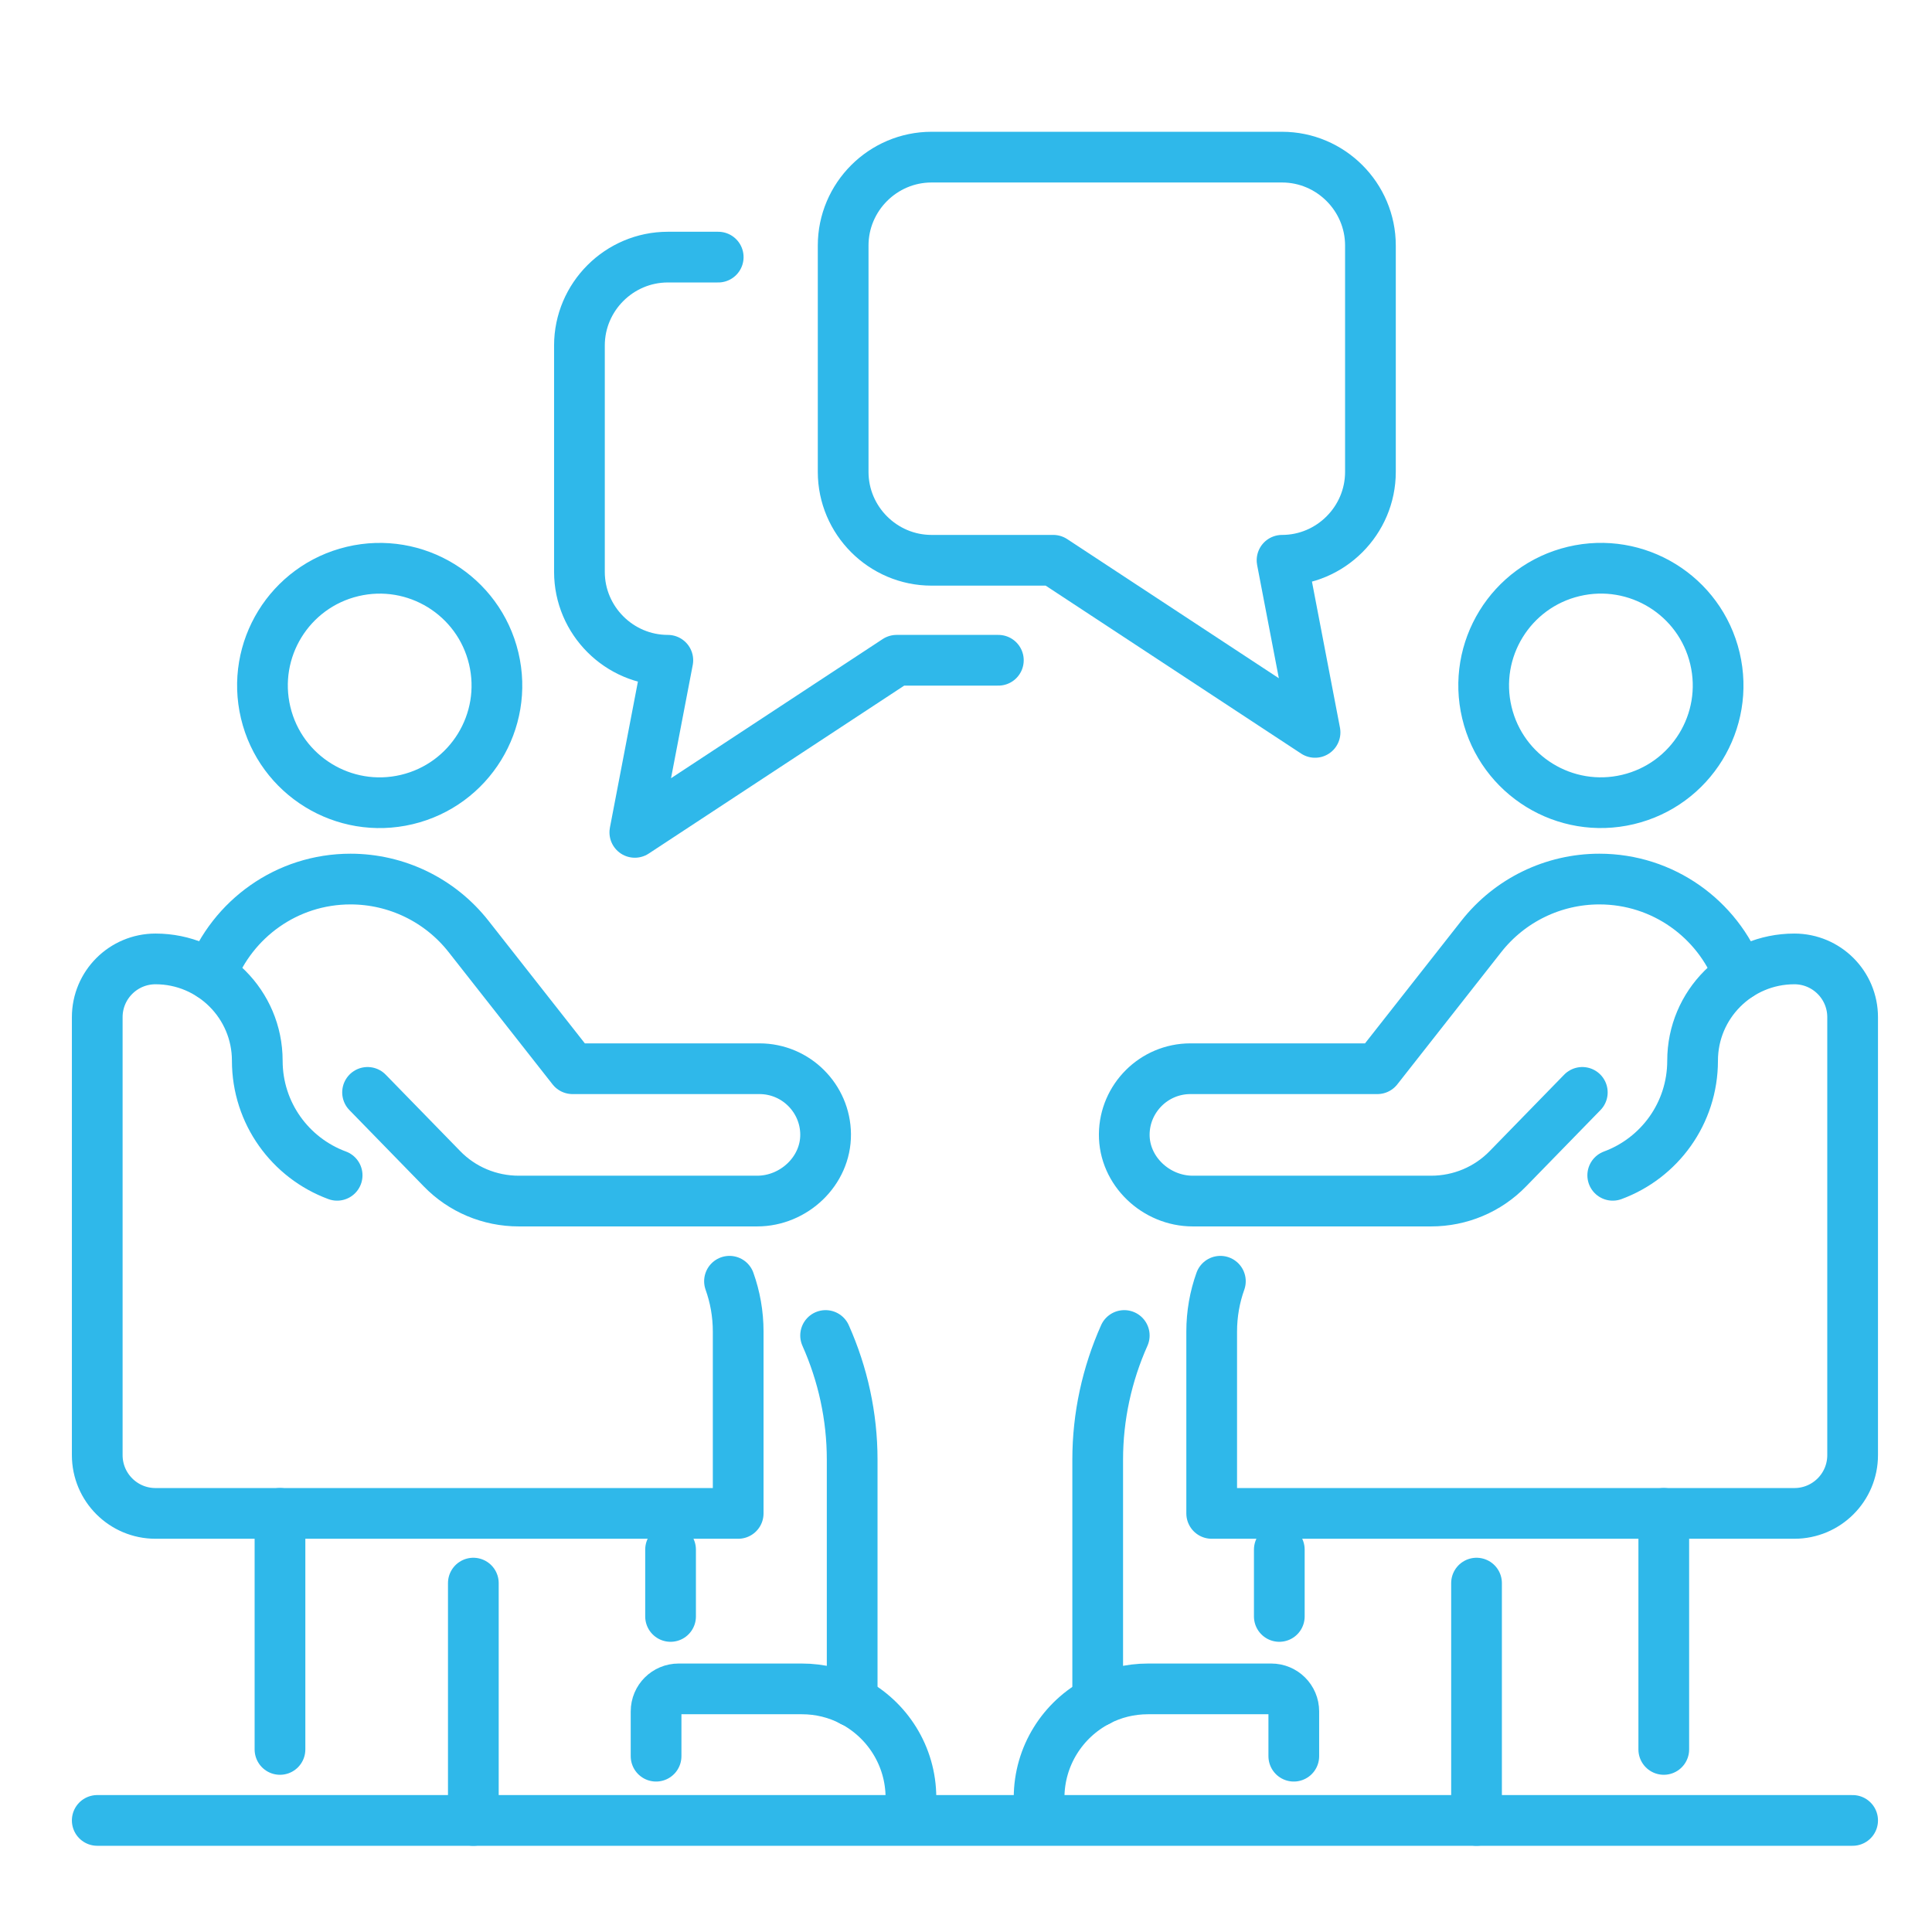 <?xml version="1.0" encoding="UTF-8"?>
<svg xmlns="http://www.w3.org/2000/svg" version="1.1" viewBox="0 0 120 120" width="120" height="120">
  <!-- Generator: Adobe Illustrator 29.0.1, SVG Export Plug-In . SVG Version: 2.1.0 Build 192)  -->
  <defs>
    <style>
      .st0 {
        stroke-width: 1.3px;
      }

      .st0, .st1, .st2, .st3, .st4 {
        fill: #2fb8ea;
      }

      .st0, .st1, .st3 {
        stroke-miterlimit: 10;
      }

      .st0, .st1, .st3, .st5, .st6 {
        stroke: #2fb8ea;
      }

      .st7 {
        display: none;
      }

      .st1 {
        stroke-width: 1.7px;
      }

      .st3 {
        stroke-width: 1.64px;
      }

      .st4 {
        fill-rule: evenodd;
      }

      .st5 {
        stroke-width: 3.28px;
      }

      .st5, .st6 {
        fill: none;
        stroke-linecap: round;
        stroke-linejoin: round;
      }

      .st6 {
        stroke-width: 3.15px;
      }
    </style>
  </defs>
  <g id="familytherapy" class="st7">
    <g>
      <path class="st6" d="M15.3,36.22l-.28-.59c-.7-1.46-1.13-3.03-1.17-4.65,0-.1,0-.19,0-.29,0-4.76,2.97-9.23,7.73-10.91l.37-1.44c.39-1.5,1.19-2.82,2.29-3.83,1.09-1.01,2.47-1.72,4-1.98.96-.17,1.92-.25,2.87-.25,3.33,0,6.6.99,9.39,2.88,4.26,2.89,6.85,7.5,7.26,12.42"/>
      <path class="st6" d="M27.5,28.75c.46.26.94.5,1.44.69,1.91.76,4.01.96,6.03.59l3.58-.66c.27-.05.55-.08.82-.08,1.58,0,3.07.83,3.89,2.22.41.7.63,1.49.63,2.3v.31s0,11.45,0,11.45c0,2.49-.89,4.9-2.52,6.78l-2.49,2.89c-1.97,2.29-4.85,3.61-7.87,3.61h0c-3.02,0-5.9-1.32-7.87-3.61l-2.49-2.89c-1.63-1.89-2.52-4.29-2.52-6.78l-.03-3.45"/>
      <line class="st6" x1="22.17" y1="22.24" x2="21.57" y2="19.78"/>
      <path class="st6" d="M24.48,56.75l-2,4.18c-.36.75-.94,1.36-1.67,1.76h0c-.3.17-.62.3-.96.4l-8.11,2.25c-.18.05-.35.1-.53.16-3.84,1.28-6.41,4.92-6.6,8.97l-.53,11.64"/>
      <path class="st6" d="M22.08,62c0,4.5,3.82,8.16,8.54,8.16,2.01,0,3.86-.66,5.32-1.77"/>
      <g>
        <path class="st6" d="M70.5,69.96v4.52c0,6.1-4.94,11.04-11.04,11.04h0c-5.58,0-10.19-4.14-10.94-9.51"/>
        <g>
          <path class="st6" d="M53.94,84.73v.92c0,1.62-.81,3.13-2.16,4.03h0c-.6.4-1.25.73-1.92.98-.85.32-1.74.51-2.65.57l-.93.06-1.34.09c-5.07.34-9,4.55-9,9.63v2.59"/>
          <path class="st6" d="M64.89,84.73v.92c0,1.62.81,3.13,2.16,4.03h0c.6.4,1.25.73,1.92.98.85.32,1.74.51,2.65.57l.93.06,1.34.09c5.07.34,9,4.55,9,9.63v4.16"/>
        </g>
        <path class="st6" d="M50.72,90.29c1.92,2.77,5.12,4.59,8.75,4.59s6.8-1.8,8.73-4.55"/>
        <path class="st6" d="M70.88,67.53c0,.83-.08,1.65-.24,2.43-3-3.36-8.19-3.86-11.79-.94-1.55,1.26-3.46,1.91-5.4,1.91-.95,0-1.91-.16-2.83-.48l-4.8-1.68c-.04-.41-.06-.83-.06-1.25,0-6.93,5.62-12.56,12.56-12.56s12.56,5.62,12.56,12.56Z"/>
      </g>
      <path class="st6" d="M86.56,54.16v4.36c0,1.36-.86,2.57-2.14,3.02l-5.75,2.01"/>
      <path class="st6" d="M100.23,54.16v4.36c0,1.36.86,2.57,2.14,3.02l10,3.49c2.19.76,3.65,2.82,3.65,5.14v15.36"/>
      <path class="st6" d="M82.92,62.35c2.52,1.85,6.28,3.03,10.48,3.03s7.96-1.18,10.48-3.03"/>
      <path class="st6" d="M100.23,31.63c1.37,1.95,3.59,3.19,6.03,3.28h0v7.8c0,7.11-5.76,12.87-12.87,12.87h0c-7.11,0-12.87-5.76-12.87-12.87v-5.55l.68.02c8.01.28,15.54-3.78,19.71-10.62h0"/>
      <path class="st6" d="M73.31,52.04v-18.79c0-10.94,8.87-19.8,19.8-19.8h0c10.94,0,19.8,8.87,19.8,19.8v26.31"/>
    </g>
  </g>
  <g id="holistic" class="st7">
    <g>
      <g>
        <path class="st1" d="M26.96,45.01c-4.61,0-8.36-3.75-8.36-8.36s3.75-8.36,8.36-8.36,8.36,3.75,8.36,8.36-3.75,8.36-8.36,8.36ZM26.96,30.46c-3.41,0-6.19,2.78-6.19,6.19s2.78,6.19,6.19,6.19,6.19-2.78,6.19-6.19-2.78-6.19-6.19-6.19Z"/>
        <path class="st1" d="M62.14,20.71c-4.61,0-8.36-3.75-8.36-8.36s3.75-8.36,8.36-8.36,8.36,3.75,8.36,8.36-3.75,8.36-8.36,8.36ZM62.14,6.17c-3.41,0-6.19,2.78-6.19,6.19s2.78,6.19,6.19,6.19,6.19-2.78,6.19-6.19-2.78-6.19-6.19-6.19Z"/>
        <path class="st1" d="M38.62,85.18c-4.61,0-8.36-3.75-8.36-8.36s3.75-8.36,8.36-8.36,8.36,3.75,8.36,8.36-3.75,8.36-8.36,8.36ZM38.62,70.63c-3.41,0-6.19,2.78-6.19,6.19s2.78,6.19,6.19,6.19,6.19-2.78,6.19-6.19-2.78-6.19-6.19-6.19Z"/>
        <path class="st1" d="M26.3,115c-4.61,0-8.36-3.75-8.36-8.36s3.75-8.36,8.36-8.36,8.36,3.75,8.36,8.36-3.75,8.36-8.36,8.36ZM26.3,100.45c-3.41,0-6.19,2.78-6.19,6.19s2.78,6.19,6.19,6.19,6.19-2.78,6.19-6.19-2.78-6.19-6.19-6.19Z"/>
        <path class="st1" d="M57.96,54.74c-4.61,0-8.36-3.75-8.36-8.36s3.75-8.36,8.36-8.36,8.36,3.75,8.36,8.36-3.75,8.36-8.36,8.36ZM57.96,40.19c-3.41,0-6.19,2.78-6.19,6.19s2.78,6.19,6.19,6.19,6.19-2.78,6.19-6.19-2.78-6.19-6.19-6.19Z"/>
      </g>
      <g>
        <path class="st1" d="M58.84,40.25s-.09,0-.13,0c-.59-.07-1.02-.61-.94-1.21l1.53-12.42c.07-.59.62-1.02,1.21-.94.59.07,1.02.61.94,1.21l-1.53,12.42c-.07.55-.53.95-1.07.95Z"/>
        <path class="st1" d="M42.51,71.77c-.2,0-.4-.05-.58-.17-.5-.32-.65-.99-.33-1.49l7.67-12.08c.32-.51.99-.65,1.49-.33.5.32.65.99.33,1.49l-7.67,12.08c-.21.32-.56.5-.91.5Z"/>
        <path class="st1" d="M31.45,102.58c-.28,0-.55-.11-.77-.32-.42-.42-.42-1.11,0-1.53l6.85-6.85v-9.78c0-.6.48-1.08,1.08-1.08s1.08.49,1.08,1.08v10.23c0,.29-.11.56-.32.77l-7.17,7.17c-.21.21-.49.32-.77.32Z"/>
        <path class="st1" d="M28.82,30.7c-.17,0-.33-.04-.49-.12-.53-.27-.74-.92-.47-1.46,1.18-2.31,2.64-4.45,4.36-6.36,4.85-5.37,10.96-8.12,15.24-9.47.57-.18,1.18.14,1.36.71.18.57-.14,1.18-.71,1.36-4.02,1.27-9.76,3.84-14.28,8.85-1.59,1.76-2.95,3.74-4.04,5.89-.19.38-.57.59-.97.59Z"/>
        <path class="st1" d="M30,66.27c-.39,0-.77-.21-.96-.59-1.21-2.36-2.21-4.81-2.96-7.27-.03-.06-.05-.11-.07-.17-.68-2.3-1.17-4.66-1.44-7.02-.07-.59.35-1.13.95-1.2.59-.08,1.13.35,1.2.95.26,2.18.7,4.36,1.32,6.49.03.05.05.11.06.16.72,2.4,1.68,4.79,2.86,7.09.27.53.06,1.18-.47,1.46-.16.08-.33.12-.49.12Z"/>
        <path class="st1" d="M87.99,94.24c-1.56,0-3.23-.11-4.99-.33-.01,0-.03,0-.04,0-5.13-.64-9.99-2.06-13.17-3.15-.57-.19-.87-.81-.67-1.37.19-.57.81-.87,1.38-.67,3.07,1.05,7.76,2.43,12.7,3.04.01,0,.03,0,.04,0,6.94.86,12.15-.04,15.5-2.68,1.09-1.3.81-3.73.42-7.08-.4-3.5-.91-7.86-.03-12.97.15-1.28,1.7-1.68,3.49-2.14,1.11-.29,2.96-.77,3.26-1.36.11-.21.84-2.22-6.09-10.08-2.26-2.57-3.65-5.85-4.01-9.49-.46-4.62-1.27-9.88-4-17.01-.52-1.35-1.2-2.66-2.03-3.87-.34-.49-.21-1.17.29-1.5.5-.34,1.17-.21,1.5.29.92,1.35,1.68,2.8,2.26,4.31,2.83,7.37,3.66,12.8,4.14,17.57.32,3.19,1.52,6.05,3.48,8.28,7.27,8.24,7.13,11.08,6.39,12.5-.74,1.45-2.81,1.99-4.64,2.46-.64.17-1.58.41-1.93.61-.77,4.75-.3,8.85.08,12.16.44,3.81.79,6.82-1.01,8.83-.04.04-.08.09-.13.12-2.93,2.35-7.01,3.53-12.18,3.53ZM99.49,89.87h0,0ZM101.27,69.35s0,.04-.01.06c0-.02,0-.04.01-.06Z"/>
        <path class="st1" d="M86.12,20.71c-.24,0-.48-.08-.68-.24-2.57-2.06-5.7-3.71-9.32-4.9-2.13-.7-4.45-1.25-6.89-1.61-.59-.09-1-.64-.91-1.23.09-.59.64-1,1.23-.91,2.57.38,5.01.95,7.25,1.7,3.86,1.27,7.22,3.04,9.99,5.26.47.37.54,1.06.17,1.52-.21.27-.53.41-.85.41Z"/>
        <path class="st1" d="M77.45,113.22s-.04,0-.06,0c-.6-.03-1.05-.54-1.02-1.14.16-2.89,2.99-14.08,5.76-19.72.26-.54.91-.76,1.45-.49.54.26.76.91.49,1.45-2.62,5.32-5.39,16.2-5.54,18.88-.03.58-.51,1.02-1.08,1.02Z"/>
        <path class="st1" d="M51.02,45.28c-.11,0-.22-.02-.32-.05l-17.12-5.37c-.57-.18-.89-.79-.71-1.36.18-.57.79-.89,1.36-.71l17.12,5.37c.57.18.89.79.71,1.36-.15.46-.57.76-1.03.76Z"/>
      </g>
    </g>
  </g>
  <g id="adventure_x2A_" class="st7">
    <g>
      <g>
        <path class="st3" d="M106.22,66.81h-20.73c-3.07-.01-5.91-1.55-7.59-4.11-1.68-2.56-1.97-5.78-.75-8.59l3.05-7.08-11.64-5.02-5.62,13.04c-1.57,3.63-5.8,5.31-9.43,3.75-3.63-1.57-5.31-5.8-3.75-9.43l10.54-24.42c1.8-4.17,6.65-6.09,10.81-4.3l22.88,9.87c2.02.87,3.58,2.47,4.39,4.52.81,2.04.78,4.28-.09,6.3h0l-4.8,11.12h12.74c3.96.01,7.17,3.23,7.17,7.19,0,3.95-3.22,7.17-7.18,7.17ZM68.02,39.6c.14,0,.28.03.41.09l13.55,5.85c.25.11.45.32.56.57.1.26.1.54-.01.8l-3.47,8.04c-.94,2.17-.72,4.65.58,6.62,1.3,1.98,3.49,3.16,5.85,3.16h20.73s0,.01,0,.01c2.81,0,5.09-2.28,5.09-5.09,0-2.81-2.28-5.09-5.09-5.09h-14.32c-.35-.01-.68-.19-.87-.48-.19-.29-.22-.66-.09-.99l5.43-12.58c.65-1.51.67-3.18.07-4.7-.61-1.53-1.77-2.72-3.27-3.37l-22.88-9.87c-1.51-.65-3.18-.67-4.7-.07-1.52.61-2.72,1.77-3.37,3.28l-10.54,24.42c-1.11,2.58.08,5.58,2.66,6.69,2.58,1.11,5.58-.08,6.69-2.66l6.04-13.99c.17-.39.55-.63.96-.63ZM97.33,40.92h0,0Z"/>
        <path class="st3" d="M48.42,26.5c-1.44,0-2.89-.3-4.25-.88-2.64-1.14-4.67-3.23-5.73-5.9-1.06-2.67-1.02-5.59.12-8.22,1.14-2.63,3.23-4.67,5.9-5.73,2.67-1.06,5.59-1.02,8.22.12,2.64,1.14,4.67,3.23,5.73,5.9,1.06,2.67,1.02,5.59-.12,8.22-1.14,2.63-3.23,4.67-5.9,5.73-1.28.51-2.63.76-3.97.76ZM48.42,7.09c-1.08,0-2.16.21-3.2.62-2.15.85-3.84,2.49-4.75,4.62-.92,2.12-.95,4.48-.1,6.63.85,2.15,2.49,3.84,4.62,4.75,2.12.92,4.48.95,6.63.1,2.15-.85,3.84-2.49,4.75-4.62.92-2.12.95-4.48.1-6.63-.85-2.15-2.49-3.84-4.62-4.75-1.1-.48-2.26-.71-3.43-.71Z"/>
      </g>
      <g>
        <path class="st3" d="M37.31,114.13c-.58,0-1.04-.47-1.04-1.04v-10.76c0-2.05,1.67-3.72,3.72-3.72h15.25c.58,0,1.04.47,1.04,1.04s-.47,1.04-1.04,1.04h-15.25c-.9,0-1.63.73-1.63,1.64v10.76c0,.58-.47,1.04-1.04,1.04Z"/>
        <path class="st3" d="M55.24,93.7c-.58,0-1.04-.47-1.04-1.04v-3.76c0-2.05,1.67-3.72,3.72-3.72h9.02v-9.72c0-2.05,1.67-3.72,3.72-3.72h27.53c.58,0,1.04.47,1.04,1.04s-.47,1.04-1.04,1.04h-27.53c-.9,0-1.63.73-1.63,1.63v10.76c0,.58-.47,1.04-1.04,1.04h-10.06c-.9,0-1.63.73-1.63,1.63v3.76c0,.58-.47,1.04-1.04,1.04Z"/>
        <path class="st3" d="M110.31,73.83h-5c-.58,0-1.04-.47-1.04-1.04s.47-1.04,1.04-1.04h5c.58,0,1.04.47,1.04,1.04s-.47,1.04-1.04,1.04Z"/>
      </g>
      <g>
        <path class="st3" d="M36.22,93.14c-.08,0-.15,0-.23-.03-.56-.13-.91-.69-.78-1.25l2.49-10.92c.04-.17.12-.33.23-.46l8.85-10.09c.85-.96,1.25-2.2,1.15-3.48-.11-1.28-.71-2.43-1.71-3.24-1.87-1.52-4.65-1.36-6.33.39l-9.06,9.43c-.12.13-.27.22-.43.27l-10.3,3.28c-4.08,1.3-7.15,4.72-8.01,8.92l-1.02,5.02c-.11.56-.67.93-1.23.81-.56-.11-.93-.66-.81-1.23l1.02-5.02c1.01-4.94,4.62-8.96,9.42-10.49l10.05-3.2,8.88-9.24c2.42-2.52,6.44-2.76,9.15-.56,1.44,1.17,2.32,2.83,2.47,4.68.15,1.85-.43,3.63-1.66,5.03l-8.68,9.89-2.43,10.66c-.11.48-.54.81-1.02.81Z"/>
        <path class="st3" d="M20.71,66.81c-5.76,0-10.44-4.68-10.44-10.44s4.68-10.44,10.44-10.44,10.44,4.68,10.44,10.44-4.68,10.44-10.44,10.44ZM20.71,48.01c-4.61,0-8.36,3.75-8.36,8.36s3.75,8.36,8.36,8.36,8.36-3.75,8.36-8.36-3.75-8.36-8.36-8.36Z"/>
      </g>
    </g>
  </g>
  <g id="grouptherapy1" class="st7">
    <g>
      <g>
        <path class="st2" d="M39.13,83.12c-.61,0-1.11-.5-1.11-1.11v-8.55c0-4.83-3.93-8.75-8.75-8.75h-14.68c-4.83,0-8.75,3.93-8.75,8.75v8.55c0,.61-.5,1.11-1.11,1.11s-1.11-.5-1.11-1.11v-8.55c0-6.05,4.92-10.97,10.97-10.97h14.68c6.05,0,10.97,4.92,10.97,10.97v8.55c0,.61-.5,1.11-1.11,1.11Z"/>
        <path class="st2" d="M21.93,57.89c-5.42,0-9.82-4.41-9.82-9.82s4.41-9.82,9.82-9.82,9.82,4.41,9.82,9.82-4.41,9.82-9.82,9.82ZM21.93,40.46c-4.19,0-7.6,3.41-7.6,7.6s3.41,7.6,7.6,7.6,7.6-3.41,7.6-7.6-3.41-7.6-7.6-7.6Z"/>
      </g>
      <g>
        <path class="st2" d="M82.49,83.12c-.61,0-1.11-.5-1.11-1.11v-8.55c0-6.05,4.92-10.97,10.97-10.97h14.68c3.06,0,6,1.29,8.08,3.55.41.45.39,1.15-.07,1.57-.45.41-1.15.38-1.57-.07-1.65-1.8-4-2.83-6.45-2.83h-14.68c-4.83,0-8.75,3.93-8.75,8.75v8.55c0,.61-.5,1.11-1.11,1.11Z"/>
        <path class="st2" d="M116.89,83.12c-.61,0-1.11-.5-1.11-1.11v-7.63c0-.61.5-1.11,1.11-1.11s1.11.5,1.11,1.11v7.63c0,.61-.5,1.11-1.11,1.11Z"/>
        <path class="st2" d="M99.69,57.89c-5.42,0-9.82-4.41-9.82-9.82s4.41-9.82,9.82-9.82,9.82,4.41,9.82,9.82-4.41,9.82-9.82,9.82ZM99.69,40.46c-4.19,0-7.6,3.41-7.6,7.6s3.41,7.6,7.6,7.6,7.6-3.41,7.6-7.6-3.41-7.6-7.6-7.6Z"/>
      </g>
      <path class="st2" d="M36.39,29.64c-5.42,0-9.82-4.41-9.82-9.82s4.41-9.82,9.82-9.82,9.82,4.41,9.82,9.82-4.41,9.82-9.82,9.82ZM36.39,12.22c-4.19,0-7.6,3.41-7.6,7.6s3.41,7.6,7.6,7.6,7.6-3.41,7.6-7.6-3.41-7.6-7.6-7.6Z"/>
      <path class="st2" d="M85.24,29.64c-5.42,0-9.82-4.41-9.82-9.82s4.41-9.82,9.82-9.82,9.82,4.41,9.82,9.82-4.41,9.82-9.82,9.82ZM85.24,12.22c-4.19,0-7.6,3.41-7.6,7.6s3.41,7.6,7.6,7.6,7.6-3.41,7.6-7.6-3.41-7.6-7.6-7.6Z"/>
      <g>
        <path class="st2" d="M41.23,63.35c-.11,0-.21-.02-.32-.05-.59-.18-.92-.8-.74-1.38,2.22-7.33,8.85-12.25,16.52-12.25h8.26c7.54,0,14.33,5.03,16.52,12.24.18.59-.15,1.2-.74,1.38-.59.18-1.2-.15-1.38-.74-1.9-6.28-7.82-10.67-14.39-10.67h-8.26c-6.57,0-12.49,4.39-14.39,10.68-.14.48-.58.79-1.06.79Z"/>
        <path class="st2" d="M60.81,45.15c-5.9,0-10.7-4.8-10.7-10.7s4.8-10.7,10.7-10.7,10.7,4.8,10.7,10.7-4.8,10.7-10.7,10.7ZM60.81,25.97c-4.68,0-8.48,3.8-8.48,8.48s3.8,8.48,8.48,8.48,8.48-3.8,8.48-8.48-3.8-8.48-8.48-8.48Z"/>
      </g>
      <g>
        <path class="st2" d="M78.01,110.26c-.61,0-1.11-.5-1.11-1.11v-12.91c0-4.83-3.93-8.75-8.75-8.75h-14.68c-4.83,0-8.75,3.93-8.75,8.75v12.91c0,.61-.5,1.11-1.11,1.11s-1.11-.5-1.11-1.11v-12.91c0-6.05,4.92-10.97,10.97-10.97h14.68c6.05,0,10.97,4.92,10.97,10.97v12.91c0,.61-.5,1.11-1.11,1.11Z"/>
        <path class="st2" d="M60.81,80.66c-5.42,0-9.82-4.41-9.82-9.82s4.41-9.82,9.82-9.82,9.82,4.41,9.82,9.82-4.41,9.82-9.82,9.82ZM60.81,63.24c-4.19,0-7.6,3.41-7.6,7.6s3.41,7.6,7.6,7.6,7.6-3.41,7.6-7.6-3.41-7.6-7.6-7.6Z"/>
      </g>
    </g>
  </g>
  <g id="grouptherapy2" class="st7">
    <g>
      <g>
        <path class="st5" d="M34.33,31.17c8.28-6.54,19.04-9.94,30.35-8.65,7.66.87,14.6,3.79,20.33,8.14"/>
        <path class="st5" d="M18.68,66.47c-.16-2.46-.11-4.96.18-7.49.13-1.12.3-2.22.51-3.3"/>
        <path class="st5" d="M81.28,99.18c-7.53,4.52-16.56,6.69-25.97,5.62-5.68-.65-10.96-2.41-15.64-5.06"/>
        <path class="st5" d="M100.64,55.67c.68,3.45.92,7.04.68,10.69"/>
        <g>
          <g>
            <line class="st5" x1="60" y1="53.97" x2="60" y2="80.45"/>
            <line class="st5" x1="56.83" y1="53.97" x2="63.17" y2="53.97"/>
            <line class="st5" x1="56.83" y1="80.45" x2="63.17" y2="80.45"/>
            <path class="st5" d="M54.2,65.41c-3.38-1.99-5.65-5.67-5.65-9.88v-1.79h-3.39"/>
            <path class="st5" d="M74.84,53.75h-3.39v1.79c0,4.21-2.27,7.89-5.65,9.88"/>
          </g>
          <circle class="st5" cx="60" cy="63.66" r="25.88" transform="translate(-15.74 107.43) rotate(-76.72)"/>
        </g>
      </g>
      <g>
        <g>
          <ellipse class="st5" cx="101.32" cy="24.59" rx="6.99" ry="7.96"/>
          <path class="st5" d="M86.76,45.73c.98-3.47,3.17-6.43,6.08-8.4,1.08-.73,2.49-.77,3.61-.1,1.42.86,3.09,1.36,4.88,1.36s3.45-.5,4.87-1.36c1.12-.68,2.53-.64,3.61.09,2.91,1.97,5.1,4.93,6.08,8.4.59,2.07-.98,4.13-3.13,4.13h-22.86c-2.15,0-3.72-2.06-3.13-4.13Z"/>
        </g>
        <g>
          <ellipse class="st5" cx="18.68" cy="24.59" rx="6.99" ry="7.96"/>
          <path class="st5" d="M4.12,45.73c.98-3.47,3.17-6.43,6.08-8.4,1.08-.73,2.49-.77,3.61-.1,1.42.86,3.09,1.36,4.88,1.36s3.45-.5,4.87-1.36c1.12-.68,2.53-.64,3.61.09,2.91,1.97,5.1,4.93,6.08,8.4.59,2.07-.98,4.13-3.13,4.13H7.25c-2.15,0-3.72-2.06-3.13-4.13Z"/>
        </g>
        <g>
          <ellipse class="st5" cx="101.32" cy="80.99" rx="6.99" ry="7.96"/>
          <path class="st5" d="M86.76,102.13c.98-3.47,3.17-6.43,6.08-8.4,1.08-.73,2.49-.77,3.61-.1,1.42.86,3.09,1.36,4.88,1.36s3.45-.5,4.87-1.36c1.12-.68,2.53-.64,3.61.09,2.91,1.97,5.1,4.93,6.08,8.4.59,2.07-.98,4.13-3.13,4.13h-22.86c-2.15,0-3.72-2.06-3.13-4.13Z"/>
        </g>
        <g>
          <ellipse class="st5" cx="18.68" cy="80.52" rx="6.99" ry="7.96"/>
          <path class="st5" d="M4.12,102.13c.98-3.47,3.17-6.43,6.08-8.4,1.08-.73,2.49-.77,3.61-.1,1.42.86,3.09,1.36,4.88,1.36s3.45-.5,4.87-1.36c1.12-.68,2.53-.64,3.61.09,2.91,1.97,5.1,4.93,6.08,8.4.59,2.07-.98,4.13-3.13,4.13H7.25c-2.15,0-3.72-2.06-3.13-4.13Z"/>
        </g>
      </g>
    </g>
  </g>
  <g id="group_x2A_" class="st7">
    <g>
      <g>
        <path class="st0" d="M28.44,46.75c-1.71,0-3.41-.53-4.87-1.57-2.21-1.58-3.53-4.14-3.53-6.84,0-1.66.49-3.26,1.41-4.64,2.79-4.19,8.87-11.91,18.23-16.47,2.52-1.24,5.13-2.16,7.77-2.75.6-.14,1.19.24,1.32.84.13.6-.24,1.19-.84,1.32-2.46.55-4.91,1.42-7.27,2.58-8.89,4.34-14.69,11.7-17.35,15.71-.68,1.02-1.04,2.2-1.04,3.41,0,1.99.97,3.87,2.6,5.03,1.89,1.35,4.33,1.53,6.36.48,5.24-2.72,14.22-5.81,21.34-7.36.6-.13,1.19.25,1.32.85.13.6-.25,1.19-.85,1.32-6.95,1.51-15.7,4.52-20.79,7.16-1.2.62-2.5.93-3.79.93Z"/>
        <path class="st0" d="M98.02,35.22c-.36,0-.71-.17-.92-.49-2.66-3.95-8.44-11.23-17.21-15.52-.55-.27-.78-.93-.51-1.48.27-.55.93-.78,1.48-.51,9.24,4.51,15.29,12.13,18.08,16.27.34.51.21,1.2-.3,1.54-.19.13-.41.19-.62.19Z"/>
        <path class="st0" d="M84.66,44.04c-.14,0-.29-.03-.43-.09-5.08-2.12-11.49-4.15-16.72-5.29-.6-.13-.98-.72-.85-1.32.13-.6.72-.98,1.32-.85,5.36,1.17,11.91,3.24,17.11,5.41.57.24.83.89.6,1.45-.18.43-.59.68-1.02.68Z"/>
        <path class="st0" d="M60.27,33.04c-7.79,0-14.13-6.34-14.13-14.13s6.34-14.13,14.13-14.13,14.13,6.34,14.13,14.13-6.34,14.13-14.13,14.13ZM60.27,7c-6.57,0-11.91,5.34-11.91,11.91s5.34,11.91,11.91,11.91,11.91-5.34,11.91-11.91-5.34-11.91-11.91-11.91Z"/>
      </g>
      <g>
        <path class="st0" d="M54.43,112c-.18,0-.36,0-.55-.02-5.03-.32-14.75-1.73-23.38-7.55-2.33-1.57-4.44-3.37-6.26-5.35-.41-.45-.38-1.15.07-1.57.45-.41,1.15-.39,1.57.07,1.7,1.86,3.68,3.54,5.87,5.01,8.2,5.53,17.48,6.87,22.28,7.17,1.22.08,2.42-.2,3.47-.81,1.72-1,2.87-2.78,3.06-4.77.22-2.31-.84-4.51-2.76-5.75-4.97-3.18-12.14-9.41-17.04-14.8-.41-.45-.38-1.15.08-1.57.45-.41,1.15-.38,1.57.08,4.79,5.27,11.76,11.33,16.59,14.42,2.63,1.68,4.07,4.68,3.78,7.83-.26,2.7-1.82,5.12-4.16,6.48-1.28.74-2.71,1.12-4.18,1.12Z"/>
        <path class="st0" d="M12.48,77.66c-.47,0-.91-.3-1.06-.78-.81-2.58-1.32-5.31-1.51-8.1-.71-10.25,2.86-19.31,5.05-23.8.27-.55.93-.78,1.48-.51.55.27.78.93.51,1.48-2.1,4.29-5.51,12.94-4.83,22.67.18,2.62.66,5.17,1.41,7.59.18.58-.14,1.21-.73,1.39-.11.03-.22.05-.33.05Z"/>
        <path class="st0" d="M34.1,71.07c-.47,0-.91-.3-1.06-.77-1.66-5.23-3.14-11.94-3.86-17.53-.08-.61.35-1.16.96-1.24.62-.08,1.16.35,1.24.96.7,5.47,2.15,12.03,3.78,17.14.19.58-.14,1.21-.72,1.39-.11.04-.23.05-.34.05Z"/>
        <path class="st0" d="M21.69,99.9c-1.23,0-2.46-.16-3.68-.49-3.65-.98-6.69-3.31-8.58-6.58-1.89-3.27-2.39-7.08-1.41-10.72.98-3.65,3.31-6.69,6.58-8.58,3.27-1.89,7.08-2.39,10.72-1.41,3.65.98,6.69,3.31,8.58,6.58,1.89,3.27,2.39,7.08,1.41,10.72-.98,3.65-3.31,6.69-6.58,8.58-2.18,1.26-4.59,1.9-7.04,1.9ZM21.65,73.85c-2.06,0-4.1.54-5.94,1.6h0c-2.76,1.59-4.73,4.16-5.55,7.23-.82,3.07-.4,6.28,1.19,9.04,3.28,5.69,10.58,7.64,16.27,4.36,2.76-1.59,4.73-4.16,5.55-7.23.82-3.07.4-6.28-1.19-9.04-1.59-2.76-4.16-4.73-7.23-5.55-1.03-.27-2.07-.41-3.1-.41ZM15.16,74.49h0,0Z"/>
      </g>
      <g>
        <path class="st0" d="M86.43,71.07c-.11,0-.23-.02-.34-.05-.58-.19-.9-.81-.72-1.39,2.17-6.78,3.93-15.85,4.19-21.58.14-3.12,2.02-5.87,4.89-7.18,2.47-1.13,5.34-.99,7.69.37,1.43.83,2.58,2.05,3.32,3.54,1.4,2.83,2.6,5.96,3.47,9.04.17.59-.18,1.2-.77,1.37-.59.17-1.2-.18-1.37-.77-.83-2.95-1.98-5.94-3.32-8.65-.54-1.09-1.38-1.99-2.44-2.6-1.72-.99-3.84-1.1-5.66-.27-2.11.97-3.49,2.99-3.59,5.27-.27,5.9-2.08,15.22-4.3,22.16-.15.47-.59.77-1.06.77Z"/>
        <path class="st0" d="M108.06,77.66c-.11,0-.22-.02-.33-.05-.58-.18-.91-.81-.73-1.39.76-2.41,1.23-4.96,1.4-7.59.16-2.32.1-4.73-.19-7.18-.07-.61.36-1.16.97-1.23.61-.07,1.16.36,1.23.97.3,2.58.37,5.13.2,7.59-.19,2.8-.69,5.53-1.5,8.1-.15.47-.59.78-1.06.78Z"/>
        <path class="st0" d="M66.82,111.97c-.58,0-1.06-.45-1.1-1.03-.04-.61.42-1.14,1.03-1.18,4.77-.34,13.99-1.71,22.05-7.16,2.16-1.44,4.13-3.13,5.86-5.01l.82.74.78.78h0c-1.82,1.98-3.92,3.78-6.23,5.32-8.49,5.73-18.13,7.18-23.13,7.53-.03,0-.05,0-.08,0Z"/>
        <path class="st0" d="M60.26,100.38c-.23,0-.46-.07-.66-.22-.49-.36-.6-1.06-.23-1.55.6-.81,1.33-1.5,2.18-2.04,1.11-.71,2.33-1.58,3.63-2.58,4.4-3.35,9.36-7.89,12.95-11.84.41-.45,1.11-.49,1.57-.08.45.41.49,1.11.08,1.57-3.67,4.04-8.75,8.68-13.24,12.11-1.35,1.04-2.63,1.94-3.79,2.69-.62.39-1.15.89-1.59,1.49-.22.29-.55.45-.89.45Z"/>
        <path class="st0" d="M98.84,99.89c-2.4,0-4.82-.61-7.04-1.89-3.27-1.89-5.61-4.93-6.58-8.58-.98-3.65-.48-7.45,1.41-10.72,3.9-6.75,12.55-9.07,19.3-5.17,3.27,1.89,5.61,4.93,6.58,8.58.98,3.65.48,7.45-1.41,10.72-2.61,4.53-7.37,7.06-12.26,7.06ZM98.89,73.86c-4.12,0-8.13,2.14-10.34,5.95-1.59,2.76-2.01,5.96-1.19,9.04.82,3.07,2.79,5.64,5.55,7.23h0c2.75,1.59,5.96,2.01,9.04,1.19s5.64-2.79,7.23-5.55c1.59-2.76,2.01-5.97,1.19-9.04-.82-3.07-2.79-5.64-5.55-7.23-1.87-1.08-3.92-1.59-5.94-1.59Z"/>
      </g>
    </g>
  </g>
  <g id="privatetherapy">
    <g>
      <line class="st6" x1="17.39" y1="108.66" x2="17.39" y2="94"/>
      <g>
        <path class="st6" d="M22.83,67.85l4.62,4.74c1.25,1.29,2.97,2.01,4.77,2.01h14.81c2.28,0,4.27-1.87,4.25-4.15-.01-1.12-.47-2.13-1.21-2.87-.74-.74-1.77-1.2-2.9-1.2h-11.61l-6.46-8.22c-1.77-2.25-4.47-3.56-7.33-3.56-3.96,0-7.33,2.48-8.67,5.97"/>
        <path class="st6" d="M20.94,73c-2.9-1.07-4.96-3.85-4.96-7.12h0c0-3.49-2.83-6.32-6.32-6.32h0c-2,0-3.62,1.62-3.62,3.62v27.2c0,2,1.62,3.62,3.62,3.62h36.19v-11.29c0-1.1-.19-2.15-.54-3.13"/>
        <line class="st6" x1="41.65" y1="100.4" x2="41.65" y2="96.25"/>
        <path class="st6" d="M51.28,82.95c1.07,2.4,1.65,5.02,1.65,7.71v15"/>
        <path class="st6" d="M40.75,109.08v-2.78c0-.78.63-1.4,1.4-1.4h7.65c1.13,0,2.19.27,3.12.76"/>
        <path class="st6" d="M52.93,105.66c2.17,1.13,3.65,3.4,3.65,6.01h0"/>
        <line class="st6" x1="29.4" y1="98.33" x2="29.4" y2="113.07"/>
        <path class="st6" d="M98.28,67.85l-4.62,4.74c-1.25,1.29-2.97,2.01-4.77,2.01h-14.81c-2.28,0-4.27-1.87-4.25-4.15.01-1.12.47-2.13,1.21-2.87.74-.74,1.77-1.2,2.9-1.2h11.61l6.46-8.22c1.77-2.25,4.47-3.56,7.33-3.56,3.96,0,7.34,2.48,8.67,5.97"/>
        <circle class="st6" cx="99.43" cy="42.58" r="7.28" transform="translate(-7.15 24.16) rotate(-13.38)"/>
        <circle class="st6" cx="23.58" cy="42.58" r="7.28" transform="translate(-9.21 6.61) rotate(-13.38)"/>
        <path class="st6" d="M100.17,73c2.9-1.07,4.96-3.85,4.96-7.12h0c0-3.49,2.83-6.32,6.32-6.32h0c2,0,3.62,1.62,3.62,3.62v27.2c0,2-1.62,3.62-3.62,3.62h-36.19v-11.29c0-1.1.19-2.15.54-3.13"/>
        <line class="st6" x1="79.46" y1="100.4" x2="79.46" y2="96.25"/>
        <path class="st6" d="M69.83,82.95c-1.07,2.4-1.65,5.02-1.65,7.71v15"/>
        <path class="st6" d="M80.36,109.08v-2.78c0-.78-.63-1.4-1.4-1.4h-7.65c-1.13,0-2.19.27-3.12.76"/>
        <path class="st6" d="M68.19,105.66c-2.17,1.13-3.65,3.4-3.65,6.01h0"/>
        <line class="st6" x1="91.71" y1="98.33" x2="91.71" y2="113.07"/>
        <line class="st6" x1="103.34" y1="108.66" x2="103.34" y2="94"/>
        <line class="st6" x1="115.07" y1="113.07" x2="6.04" y2="113.07"/>
      </g>
      <g>
        <path class="st6" d="M52.37,15.25v14.06c0,3.02,2.47,5.49,5.49,5.49h7.56l16.26,10.69-2.05-10.69c3.02,0,5.49-2.47,5.49-5.49v-14.06c0-3.02-2.47-5.49-5.49-5.49h-21.77c-3.02,0-5.49,2.47-5.49,5.49Z"/>
        <path class="st6" d="M62.01,41.01h-6.32l-16.26,10.69,2.05-10.69c-3.02,0-5.49-2.47-5.49-5.49v-14.06c0-3.02,2.47-5.49,5.49-5.49h3.13"/>
      </g>
    </g>
  </g>
  <g id="trauma" class="st7">
    <path class="st4" d="M22.01,105.58v6.41h7.36v-6.41c0-.86.69-1.55,1.55-1.55h6.41v-7.35h-6.41c-.86,0-1.55-.69-1.55-1.55v-6.41h-7.36v6.41c0,.86-.69,1.55-1.55,1.55h-6.41v7.35h6.41c.85,0,1.55.69,1.55,1.55ZM18.91,107.13h-6.41c-.86,0-1.55-.69-1.55-1.55v-10.45c0-.86.69-1.55,1.55-1.55h6.41v-6.41c0-.86.69-1.55,1.55-1.55h10.45c.86,0,1.55.69,1.55,1.55v6.41h6.41c.86,0,1.55.69,1.55,1.55v10.45c0,.86-.69,1.55-1.55,1.55h-6.41v6.41c0,.86-.69,1.55-1.55,1.55h-10.45c-.86,0-1.55-.69-1.55-1.55v-6.41ZM90.2,25.74v6.41h7.36v-6.41c0-.86.69-1.55,1.55-1.55h6.41v-7.35h-6.41c-.86,0-1.55-.69-1.55-1.55v-6.41h-7.36v6.41c0,.86-.69,1.55-1.55,1.55h-6.41v7.35h6.41c.86,0,1.55.69,1.55,1.55ZM87.11,27.29h-6.41c-.86,0-1.55-.69-1.55-1.55v-10.45c0-.86.69-1.55,1.55-1.55h6.41v-6.41c0-.86.69-1.55,1.55-1.55h10.45c.86,0,1.55.69,1.55,1.55v6.41h6.41c.86,0,1.55.69,1.55,1.55v10.45c0,.86-.69,1.55-1.55,1.55h-6.41v6.41c0,.86-.69,1.55-1.55,1.55h-10.45c-.86,0-1.55-.69-1.55-1.55v-6.41ZM105.88,36.24c-.4-.75-.12-1.69.64-2.1.75-.4,1.69-.12,2.1.64,4.08,7.65,6.39,16.38,6.39,25.65,0,30.17-24.49,54.66-54.66,54.66-5.54,0-10.89-.83-15.93-2.36-.82-.25-1.28-1.12-1.03-1.93.25-.82,1.11-1.28,1.93-1.03,4.76,1.45,9.8,2.23,15.03,2.23,28.46,0,51.56-23.1,51.56-51.56,0-8.74-2.18-16.98-6.03-24.2ZM14.81,84.63c.4.75.11,1.69-.64,2.1-.76.4-1.7.12-2.1-.64-4.08-7.65-6.39-16.38-6.39-25.65C5.69,30.27,30.18,5.78,60.34,5.78c5.54,0,10.89.83,15.93,2.36.82.25,1.28,1.12,1.03,1.93-.25.82-1.12,1.28-1.93,1.03-4.76-1.45-9.8-2.23-15.03-2.23-28.46,0-51.56,23.1-51.56,51.56,0,8.74,2.18,16.98,6.03,24.2ZM68.71,64.8c-.43-.74-.18-1.69.57-2.12.74-.43,1.69-.17,2.11.57,1.74,3.01.71,6.87-2.31,8.61-3.01,1.74-6.87.71-8.61-2.31-.43-.74-.17-1.69.57-2.12.74-.43,1.69-.17,2.12.57.88,1.53,2.84,2.06,4.38,1.17,1.53-.88,2.06-2.85,1.17-4.38ZM25.95,54.05c-5.06.93-8.9,5.36-8.9,10.69,0,6,4.86,10.87,10.87,10.87,2.25,0,3.55-.74,4.72-1.09,1.69-.51,3.23-.6,5.77,1.43h0c2.87,2.31,7.82,7.23,18.74,4.3.34-.09.7-.06,1.02.08,8.24,3.58,9.62,11.37,9.81,14.79h9.54c-.45-.95-.9-2.12-1.18-3.39-.51-2.33-.43-4.98,1.1-7.34.94-1.44,2.43-2.79,4.73-3.87,2.81-1.31,4.84-3.27,5.77-5.65.74-1.88.76-4-.01-6.21-1.74.83-3.79.88-5.61-.14-.74-.42-1.01-1.37-.59-2.11.42-.74,1.37-1.01,2.11-.59,1.25.7,2.71.33,3.7-.6h0c2.94-2.79,4.77-6.74,4.77-11.1,0-8.46-6.86-15.31-15.32-15.31-2.47,0-4.8.58-6.87,1.63-3.61,2.17-5.5,6.26-5.5,10.77,0,2.27.61,4.39,1.67,6.22.43.74.18,1.69-.56,2.12-.74.43-1.69.18-2.11-.56-1.33-2.29-2.09-4.94-2.09-7.77,0-5.01,1.95-9.54,5.53-12.4-2.24-2.2-5.31-3.55-8.69-3.55-4.58,0-8.58,2.48-10.73,6.16,1.59,1.63,2.59,3.94,2.59,6.5,0,.85-.69,1.55-1.55,1.55s-1.55-.69-1.55-1.55c0-1.95-.85-3.69-2.2-4.78-1.53-.83-3.29-1.3-5.16-1.3-5.89,0-10.69,4.68-10.86,10.53,0,4.69,3.7,9.27,8.39,9.27.85,0,1.55.69,1.55,1.55,0,.28-.07.55-.21.77-1.43,2.48-.58,5.66,1.9,7.1.74.43.99,1.38.57,2.12-.43.74-1.38.99-2.12.57-3.3-1.9-4.79-5.73-3.88-9.25-4.75-1.07-8.46-5.5-9.17-10.43ZM36.48,78.37c-.83-.66-1.42-.98-1.99-1.02-.58-.05-1.08.17-1.68.39-1.23.44-2.69.98-4.9.98-7.72,0-13.97-6.25-13.97-13.97,0-7.04,5.21-12.86,11.98-13.82.87-6.87,6.75-12.18,13.86-12.18,1.85,0,3.63.36,5.25,1.02,2.71-4.55,7.67-7.6,13.35-7.6,4.52,0,8.59,1.93,11.43,5.02,2.21-.94,4.65-1.47,7.21-1.47,10.17,0,18.41,8.24,18.41,18.41,0,4.84-1.87,9.25-4.94,12.54,1.45,3.32,1.46,6.54.36,9.34-1.2,3.05-3.74,5.65-7.35,7.33-1.67.77-2.77,1.71-3.45,2.75-1.05,1.6-1.02,3.41-.68,4.99.58,2.62,2.07,4.7,2.07,4.7.34.47.38,1.09.12,1.61-.26.52-.8.84-1.38.84h-13.73c-.43,0-.84-.18-1.14-.5-.29-.32-.44-.74-.41-1.17,0,0,.73-9.25-7.49-13.17-12.13,3.05-17.69-2.41-20.94-5.01Z"/>
  </g>
  <g id="emdr" class="st7">
    <path class="st4" d="M36.3,40.71l-11.2-9.84v4.22c0,.89-.72,1.6-1.6,1.6H7.2v8.02h16.3c.88,0,1.6.72,1.6,1.6v4.23l11.2-9.84ZM39.79,41.92l-15.23,13.37c-.47.42-1.14.52-1.72.26-.57-.26-.94-.83-.94-1.46v-6.16H5.6c-.89,0-1.6-.72-1.6-1.6v-11.22c0-.89.72-1.6,1.6-1.6h16.3v-6.16c0-.63.37-1.2.94-1.46s1.24-.16,1.72.26l15.23,13.37c.35.3.55.74.55,1.2s-.2.9-.55,1.2ZM86.73,58c-.44-.77-.18-1.74.59-2.19.76-.44,1.74-.18,2.19.59l1.62,2.8c.44.76.18,1.74-.59,2.19-.77.44-1.75.18-2.19-.59l-1.61-2.79ZM78.45,58.27c0-.89.72-1.6,1.6-1.6s1.6.72,1.6,1.6v3.23c0,.89-.72,1.6-1.6,1.6s-1.6-.72-1.6-1.6v-3.23ZM81.65,22.91c0,.89-.72,1.6-1.6,1.6s-1.6-.72-1.6-1.6v-3.23c0-.89.72-1.6,1.6-1.6s1.6.72,1.6,1.6v3.23ZM70.5,56.5c.45-.77,1.42-1.03,2.19-.59.76.44,1.03,1.42.59,2.19l-1.61,2.79c-.45.77-1.42,1.03-2.19.59-.76-.44-1.03-1.42-.59-2.19l1.61-2.79ZM63.15,52.96c.77-.45,1.74-.18,2.19.59.44.76.18,1.74-.59,2.19l-2.8,1.61c-.76.45-1.74.18-2.19-.59-.44-.76-.18-1.74.59-2.19l2.79-1.61ZM95.22,55.62c-.76-.44-1.03-1.42-.59-2.19.45-.77,1.42-1.03,2.19-.59l2.79,1.61c.77.44,1.03,1.42.59,2.19-.44.77-1.42,1.03-2.19.59l-2.8-1.61ZM73.27,23.09c.44.76.18,1.74-.59,2.19-.77.44-1.74.18-2.19-.59l-1.61-2.79c-.44-.77-.18-1.74.59-2.19.77-.44,1.74-.18,2.19.59l1.61,2.8ZM64.76,25.45c.76.44,1.03,1.42.59,2.19-.45.76-1.42,1.03-2.19.59l-2.79-1.61c-.77-.44-1.03-1.42-.59-2.19.44-.76,1.42-1.03,2.19-.59l2.8,1.62ZM96.82,28.34c-.77.44-1.74.18-2.19-.59-.44-.77-.18-1.74.59-2.19l2.8-1.61c.76-.44,1.74-.18,2.19.59.44.77.18,1.74-.59,2.19l-2.79,1.61ZM89.5,24.78c-.44.77-1.42,1.03-2.19.59-.77-.44-1.03-1.42-.59-2.19l1.61-2.79c.44-.77,1.42-1.03,2.19-.59.76.44,1.03,1.42.59,2.19l-1.62,2.79ZM80.04,35.58c-2.83,0-5.13,2.3-5.13,5.13s2.3,5.14,5.13,5.14,5.14-2.3,5.14-5.14-2.3-5.13-5.14-5.13ZM80.04,32.38c4.61,0,8.34,3.73,8.34,8.34s-3.73,8.34-8.34,8.34-8.34-3.73-8.34-8.34,3.73-8.34,8.34-8.34ZM102.18,40.91c-7.29-6.61-14.6-10.2-21.98-10.33-7.41-.13-14.82,3.24-22.33,10.32,7.56,6.85,15.01,10.09,22.41,9.96,7.38-.13,14.66-3.6,21.9-9.95ZM105.65,39.76s.05.05.07.07c.57.62.57,1.58-.02,2.19-.02.02-.05.05-.07.07-8.35,7.72-16.8,11.81-25.31,11.96-8.53.15-17.18-3.64-25.89-11.98-.31-.3-.49-.71-.5-1.14s.17-.84.47-1.15c8.67-8.62,17.3-12.56,25.84-12.41,8.51.15,17,4.38,25.4,12.38ZM63.28,95.48v13.91h31.61s0-13.9,0-13.89c-.06-5.98,3.26-10.57,7.31-16.06,5.57-7.56,12.4-17.09,11.53-36.07-.4-8.67-3.24-16.56-9.09-22.11-5.87-5.57-14.73-8.74-27.02-8.08-19.04,1.02-31.48,15.02-31.48,33.32,0,.27-.07.53-.2.77l-11.35,20.85c-.48.87.11,1.98,1.11,1.98h8.83c.89,0,1.6.72,1.6,1.6v4.97c0,8.84,4.73,17.24,15.55,17.24.88,0,1.6.72,1.6,1.6ZM60.07,97.03c-11.8-.78-17.15-10.27-17.15-20.38v-3.36h-7.23c-3.45,0-5.56-3.72-3.93-6.71h0l11.16-20.49c.19-19.85,13.78-34.99,34.52-36.11,13.39-.72,23,2.88,29.4,8.95,6.42,6.1,9.64,14.75,10.08,24.29.92,20.05-6.26,30.13-12.14,38.12-3.58,4.87-6.74,8.83-6.68,14.13v15.53c0,.88-.72,1.6-1.6,1.6h-34.82c-.89,0-1.6-.72-1.6-1.6v-13.96Z"/>
  </g>
  <g id="cbt" class="st7">
    <path class="st4" d="M53.22,110.04l2.78,3.25c.59.69.51,1.72-.18,2.31-.69.59-1.72.51-2.32-.18l-6.24-7.29c-.34-.4-.47-.95-.34-1.46.13-.51.49-.94.98-1.13l8.91-3.57c.84-.34,1.8.07,2.13.91.34.84-.07,1.8-.91,2.13l-4.37,1.75c3.52.78,7.19,1.2,10.94,1.2,27.79,0,50.34-22.56,50.34-50.34S92.39,7.29,64.61,7.29,14.27,29.84,14.27,57.63c0,.91-.74,1.64-1.65,1.64s-1.64-.73-1.64-1.64c0-29.6,24.03-53.63,53.62-53.63s53.63,24.03,53.63,53.63-24.03,53.63-53.63,53.63c-3.91,0-7.72-.42-11.39-1.22ZM23.95,95.37c4.38,0,7.96-3.57,7.96-7.96s-3.58-7.96-7.96-7.96-7.96,3.57-7.96,7.96,3.57,7.96,7.96,7.96ZM23.95,98.66c-6.2,0-11.25-5.05-11.25-11.25s5.05-11.25,11.25-11.25,11.25,5.05,11.25,11.25-5.06,11.25-11.25,11.25ZM5.6,85.73v3.36c5.07.25,7.59,6.34,4.19,10.11l2.38,2.37c3.77-3.41,9.85-.89,10.11,4.19h3.35c.26-5.07,6.35-7.59,10.11-4.19l2.37-2.37c-3.4-3.77-.88-9.86,4.19-10.11v-3.36c-5.07-.25-7.59-6.34-4.19-10.11l-2.37-2.37c-3.76,3.4-9.85.89-10.11-4.19h-3.35c-.26,5.07-6.35,7.59-10.11,4.19l-2.37,2.37c3.4,3.77.88,9.86-4.19,10.11ZM42.62,92.37c-2.47,0-3.71,3-1.97,4.75,1.16,1.15,1.16,3.02,0,4.18l-2.82,2.82c-1.15,1.15-3.03,1.15-4.18,0-1.75-1.75-4.75-.51-4.75,1.97,0,1.64-1.32,2.95-2.95,2.95h-3.99c-1.63,0-2.95-1.32-2.95-2.95,0-2.48-3-3.72-4.75-1.97-1.16,1.15-3.02,1.15-4.18,0l-2.83-2.82c-1.15-1.16-1.15-3.03,0-4.18,1.75-1.75.51-4.75-1.97-4.75-1.63,0-2.95-1.32-2.95-2.95v-4c0-1.63,1.32-2.95,2.95-2.95,2.48,0,3.72-3,1.97-4.75-1.15-1.15-1.15-3.02,0-4.18l2.83-2.83c1.16-1.16,3.02-1.16,4.18,0,1.75,1.75,4.75.51,4.75-1.97,0-1.63,1.32-2.95,2.95-2.95h3.99c1.63,0,2.95,1.32,2.95,2.95,0,2.47,3,3.71,4.75,1.97,1.15-1.16,3.03-1.16,4.18,0l2.82,2.83c1.16,1.15,1.16,3.02,0,4.18-1.75,1.75-.5,4.75,1.97,4.75,1.64,0,2.96,1.32,2.96,2.95v4c0,1.63-1.32,2.95-2.96,2.95ZM77.77,52.99c-.45-.78-.19-1.79.6-2.24.78-.46,1.79-.19,2.24.6,1.7,2.94.69,6.71-2.25,8.41-2.95,1.7-6.72.69-8.42-2.26-.45-.78-.18-1.79.6-2.24.79-.46,1.79-.19,2.25.6.79,1.37,2.55,1.85,3.92,1.05,1.37-.79,1.85-2.55,1.05-3.92ZM37.16,42.89c-4.64.93-8.14,5.03-8.14,9.95,0,5.61,4.55,10.16,10.15,10.16,2.13,0,3.34-.7,4.44-1.03,1.65-.49,3.16-.6,5.64,1.39h0c2.71,2.17,7.37,6.81,17.65,4.05.36-.1.74-.07,1.08.08,7.79,3.38,9.19,10.68,9.41,14.04h8.64c-.39-.87-.77-1.9-1.02-3.01-.49-2.26-.41-4.82,1.08-7.11.9-1.39,2.34-2.7,4.57-3.74,2.63-1.23,4.53-3.06,5.4-5.28.67-1.7.7-3.61.05-5.6-1.66.73-3.6.75-5.31-.22-.79-.44-1.07-1.44-.62-2.24.45-.79,1.45-1.07,2.24-.62,1.12.63,2.42.28,3.31-.55h0c2.75-2.63,4.47-6.32,4.47-10.43,0-7.94-6.44-14.38-14.38-14.38-2.32,0-4.51.55-6.45,1.52-3.37,2.04-5.14,5.86-5.14,10.09,0,2.12.57,4.11,1.56,5.83.45.78.19,1.79-.6,2.24-.79.46-1.79.19-2.25-.6-1.27-2.2-2-4.75-2-7.47,0-4.74,1.82-9.04,5.17-11.8-2.08-1.98-4.9-3.19-8-3.19-4.24,0-7.95,2.27-9.98,5.66,1.49,1.58,2.42,3.77,2.42,6.2,0,.9-.74,1.64-1.64,1.64s-1.65-.74-1.65-1.64c0-1.79-.78-3.4-2.01-4.4-1.44-.77-3.07-1.21-4.81-1.21-5.5,0-9.99,4.38-10.15,9.83,0,4.36,3.43,8.64,7.8,8.64.28,0,.56.07.82.22.79.46,1.06,1.46.6,2.25-1.31,2.28-.53,5.19,1.75,6.51.78.46,1.05,1.46.6,2.25-.46.78-1.46,1.05-2.25.6-3.15-1.82-4.6-5.44-3.81-8.81-4.44-1.09-7.9-5.22-8.65-9.84ZM47.2,65.92c-.75-.6-1.28-.9-1.79-.94-.52-.05-.98.16-1.52.35-1.18.42-2.59.94-4.72.94-7.42,0-13.44-6.02-13.44-13.44,0-6.73,4.94-12.3,11.4-13.29.9-6.55,6.52-11.6,13.32-11.6,1.73,0,3.39.33,4.91.93,2.62-4.31,7.35-7.18,12.76-7.18,4.3,0,8.18,1.82,10.9,4.74,2.1-.88,4.39-1.36,6.8-1.36,9.75,0,17.66,7.91,17.66,17.66,0,4.6-1.77,8.8-4.66,11.95,1.35,3.16,1.35,6.23.3,8.9-1.15,2.94-3.6,5.44-7.07,7.06-1.55.72-2.58,1.58-3.2,2.55-.96,1.48-.94,3.15-.62,4.61.54,2.45,1.93,4.4,1.93,4.4.36.5.41,1.16.13,1.71-.28.55-.84.89-1.46.89h-13.04c-.46,0-.89-.19-1.21-.53-.31-.34-.47-.79-.43-1.24,0,0,.68-8.62-6.97-12.31-11.56,2.88-16.88-2.33-19.98-4.81Z"/>
  </g>
  <g id="dbt" class="st7">
    <path class="st4" d="M101.13,96.55c0-7.75-6.28-14.03-14.03-14.03s-14.03,6.28-14.03,14.03c0,1.19,1.01,2.01,2.39,2.73,2.82,1.46,7.24,2.15,11.64,2.15s8.82-.69,11.64-2.15c1.38-.71,2.39-1.54,2.39-2.73ZM104.34,96.55c0,2.27-1.49,4.21-4.12,5.57-3.18,1.64-8.15,2.51-13.12,2.51s-9.94-.86-13.12-2.51c-2.63-1.36-4.12-3.3-4.12-5.57,0-9.51,7.72-17.23,17.23-17.23s17.24,7.72,17.24,17.23ZM81.48,69.53c0,3.11,2.52,5.63,5.62,5.63s5.62-2.52,5.62-5.63-2.52-5.62-5.62-5.62-5.62,2.52-5.62,5.62ZM78.27,69.53c0-4.87,3.95-8.82,8.83-8.82s8.83,3.95,8.83,8.82-3.95,8.83-8.83,8.83-8.83-3.95-8.83-8.83ZM78.89,29.3c1.73,0,3.14-1.41,3.14-3.14s-1.41-3.14-3.14-3.14-3.14,1.41-3.14,3.14,1.41,3.14,3.14,3.14ZM78.89,32.51c-3.5,0-6.35-2.85-6.35-6.34s2.85-6.35,6.35-6.35,6.34,2.85,6.34,6.35-2.85,6.34-6.34,6.34ZM68.97,25.77v.78c2.84.56,4.24,3.94,2.63,6.35l.55.55c2.41-1.62,5.79-.22,6.35,2.63h.78c.56-2.84,3.94-4.24,6.35-2.63l.55-.55c-1.61-2.41-.21-5.79,2.63-6.35v-.78c-2.84-.57-4.24-3.94-2.63-6.35l-.55-.55c-2.41,1.62-5.79.22-6.35-2.63h-.78c-.56,2.84-3.94,4.24-6.35,2.63l-.55.55c1.61,2.41.21,5.78-2.63,6.35ZM89.65,29.67c-.84,0-1.27,1.02-.67,1.62.92.92.92,2.41,0,3.33l-1.63,1.63c-.92.92-2.42.92-3.33,0-.6-.6-1.62-.17-1.62.67,0,1.31-1.05,2.36-2.36,2.36h-2.3c-1.3,0-2.36-1.05-2.36-2.36,0-.84-1.02-1.27-1.62-.67-.92.92-2.41.92-3.33,0l-1.63-1.63c-.92-.92-.92-2.42,0-3.33.6-.6.18-1.62-.67-1.62-1.3,0-2.36-1.05-2.36-2.36v-2.3c0-1.3,1.05-2.36,2.36-2.36.85,0,1.27-1.02.67-1.62-.92-.92-.92-2.41,0-3.33l1.63-1.63c.92-.92,2.42-.92,3.33,0,.6.6,1.62.18,1.62-.67,0-1.3,1.05-2.36,2.36-2.36h2.3c1.3,0,2.36,1.05,2.36,2.36,0,.84,1.02,1.27,1.62.67.92-.92,2.41-.92,3.33,0l1.63,1.63c.92.92.92,2.41,0,3.33-.6.6-.17,1.62.67,1.62,1.31,0,2.36,1.05,2.36,2.36v2.3c0,1.3-1.05,2.36-2.36,2.36ZM37.71,54.47c-.79-1.02-1.37-2.19-1.69-3.46-.37.4-.67.85-.89,1.35-.24.55-.38,1.16-.38,1.8.62.26,1.28.4,1.97.4.34,0,.66-.04.98-.1ZM40.56,52.89c1.61-1.59,2.63-4.17,2.63-7.01,0-.96-.12-1.89-.33-2.77-2.29,1.04-3.89,3.19-3.89,5.72,0,1.55.6,2.96,1.59,4.06ZM43.18,54.7c.85.34,1.79.52,2.77.52,3.83,0,6.99-2.83,6.99-6.39s-3.15-6.37-6.96-6.38c.26,1.08.41,2.23.41,3.43,0,3.53-1.25,6.66-3.2,8.82ZM43.8,58.2c-1.24-.25-2.39-.71-3.41-1.34-1.14.58-2.38.9-3.66.9-.08,0-.15,0-.23,0,.97.8,2.25,1.29,3.65,1.29,1.04,0,2.38-.33,3.66-.85ZM41.6,40.16c-1.16-1.81-2.89-2.97-4.87-2.97-3.68,0-6.46,3.98-6.46,8.69,0,2.23.62,4.3,1.67,5.86.08-.22.16-.44.25-.66.73-1.68,2.05-3.08,3.73-3.98.6-3.07,2.75-5.64,5.68-6.95ZM54.1,29.18c1.64,10.3,11.89,18.16,24.16,18.16.2,0,.39,0,.59,0,.4,0,.79.14,1.09.4l7.42,6.57-.74-6.92c-.08-.74.35-1.43,1.04-1.68,8.76-3.17,14.99-10.66,14.99-19.44,0-11.69-10.98-21.07-24.4-21.07s-23.55,8.67-24.35,19.74l13.15-12.42s.04-.04.05-.05c3.17-2.72,7.3-4.37,11.8-4.37,10.01,0,18.13,8.13,18.13,18.13s-8.12,18.14-18.13,18.14c-9.37,0-17.09-7.12-18.03-16.25-.1-.88.55-1.66,1.43-1.75.88-.1,1.67.55,1.76,1.43.78,7.5,7.13,13.37,14.85,13.37,8.24,0,14.93-6.69,14.93-14.93s-6.69-14.93-14.93-14.93c-3.69,0-7.08,1.34-9.69,3.57l-15.14,14.3ZM49.46,29.15c-2.04-.52-4.18-.8-6.41-.8-12.5,0-22.74,8.73-22.74,19.63,0,9.43,7.7,17.25,17.87,19.17.84.16,1.41.95,1.29,1.79l-.35,2.46,4.18-3.46c.27-.22.6-.35.95-.37,11.94-.54,21.54-9.05,21.54-19.6v-.06c-7.2-3.22-12.57-9.12-14.43-16.18l-7.11,6.72c.18.27.35.56.51.85.39-.04.78-.06,1.18-.06,5.66,0,10.19,4.33,10.19,9.59,0,3.91-2.51,7.31-6.12,8.8-.65.94-1.73,1.85-3.04,2.59-2.15,1.23-4.91,2.04-6.83,2.04-4.06,0-7.43-2.65-8.34-6.17-2.81-2.06-4.73-5.83-4.73-10.21,0-6.66,4.44-11.89,9.66-11.89,1.99,0,3.86.76,5.42,2.06l7.32-6.91ZM68.97,49.12c-.65,11.47-10.96,20.8-24.02,21.63l-6.96,5.76c-.51.42-1.23.49-1.8.16-.58-.32-.89-.96-.8-1.62l.71-5.08c-10.98-2.69-18.98-11.56-18.98-22,0-12.54,11.57-22.83,25.94-22.83,2.65,0,5.2.35,7.61.99.07-13.27,12.35-24.15,27.59-24.15s27.6,10.94,27.6,24.27c0,9.69-6.48,18.11-15.92,21.99l1.04,9.81c.07.65-.27,1.29-.86,1.59-.59.3-1.3.21-1.79-.22l-10.05-8.9h-.02c-3.26,0-6.39-.5-9.29-1.41ZM30.25,87.08c0,3.11,2.52,5.63,5.62,5.63s5.62-2.52,5.62-5.63-2.52-5.62-5.62-5.62-5.62,2.52-5.62,5.62ZM29.31,92.99c-6.98.8-12.4,6.74-12.4,13.94,0,1.19,1.01,2.01,2.39,2.72,2.82,1.46,7.24,2.15,11.64,2.15s8.82-.69,11.64-2.15c1.38-.71,2.39-1.54,2.39-2.72,0-4.79-2.4-9.01-6.06-11.55-.94.35-1.97.54-3.03.54-2.61,0-4.95-1.13-6.57-2.93ZM41.85,93.58c3.86,3.16,6.32,7.96,6.32,13.34,0,2.27-1.49,4.2-4.12,5.57-3.18,1.65-8.15,2.51-13.12,2.51s-9.94-.86-13.12-2.51c-2.63-1.36-4.12-3.3-4.12-5.57,0-8.36,5.95-15.33,13.85-16.9-.33-.92-.5-1.91-.5-2.94,0-4.87,3.95-8.82,8.83-8.82s8.82,3.95,8.82,8.82c0,2.57-1.1,4.89-2.85,6.5Z"/>
  </g>
</svg>